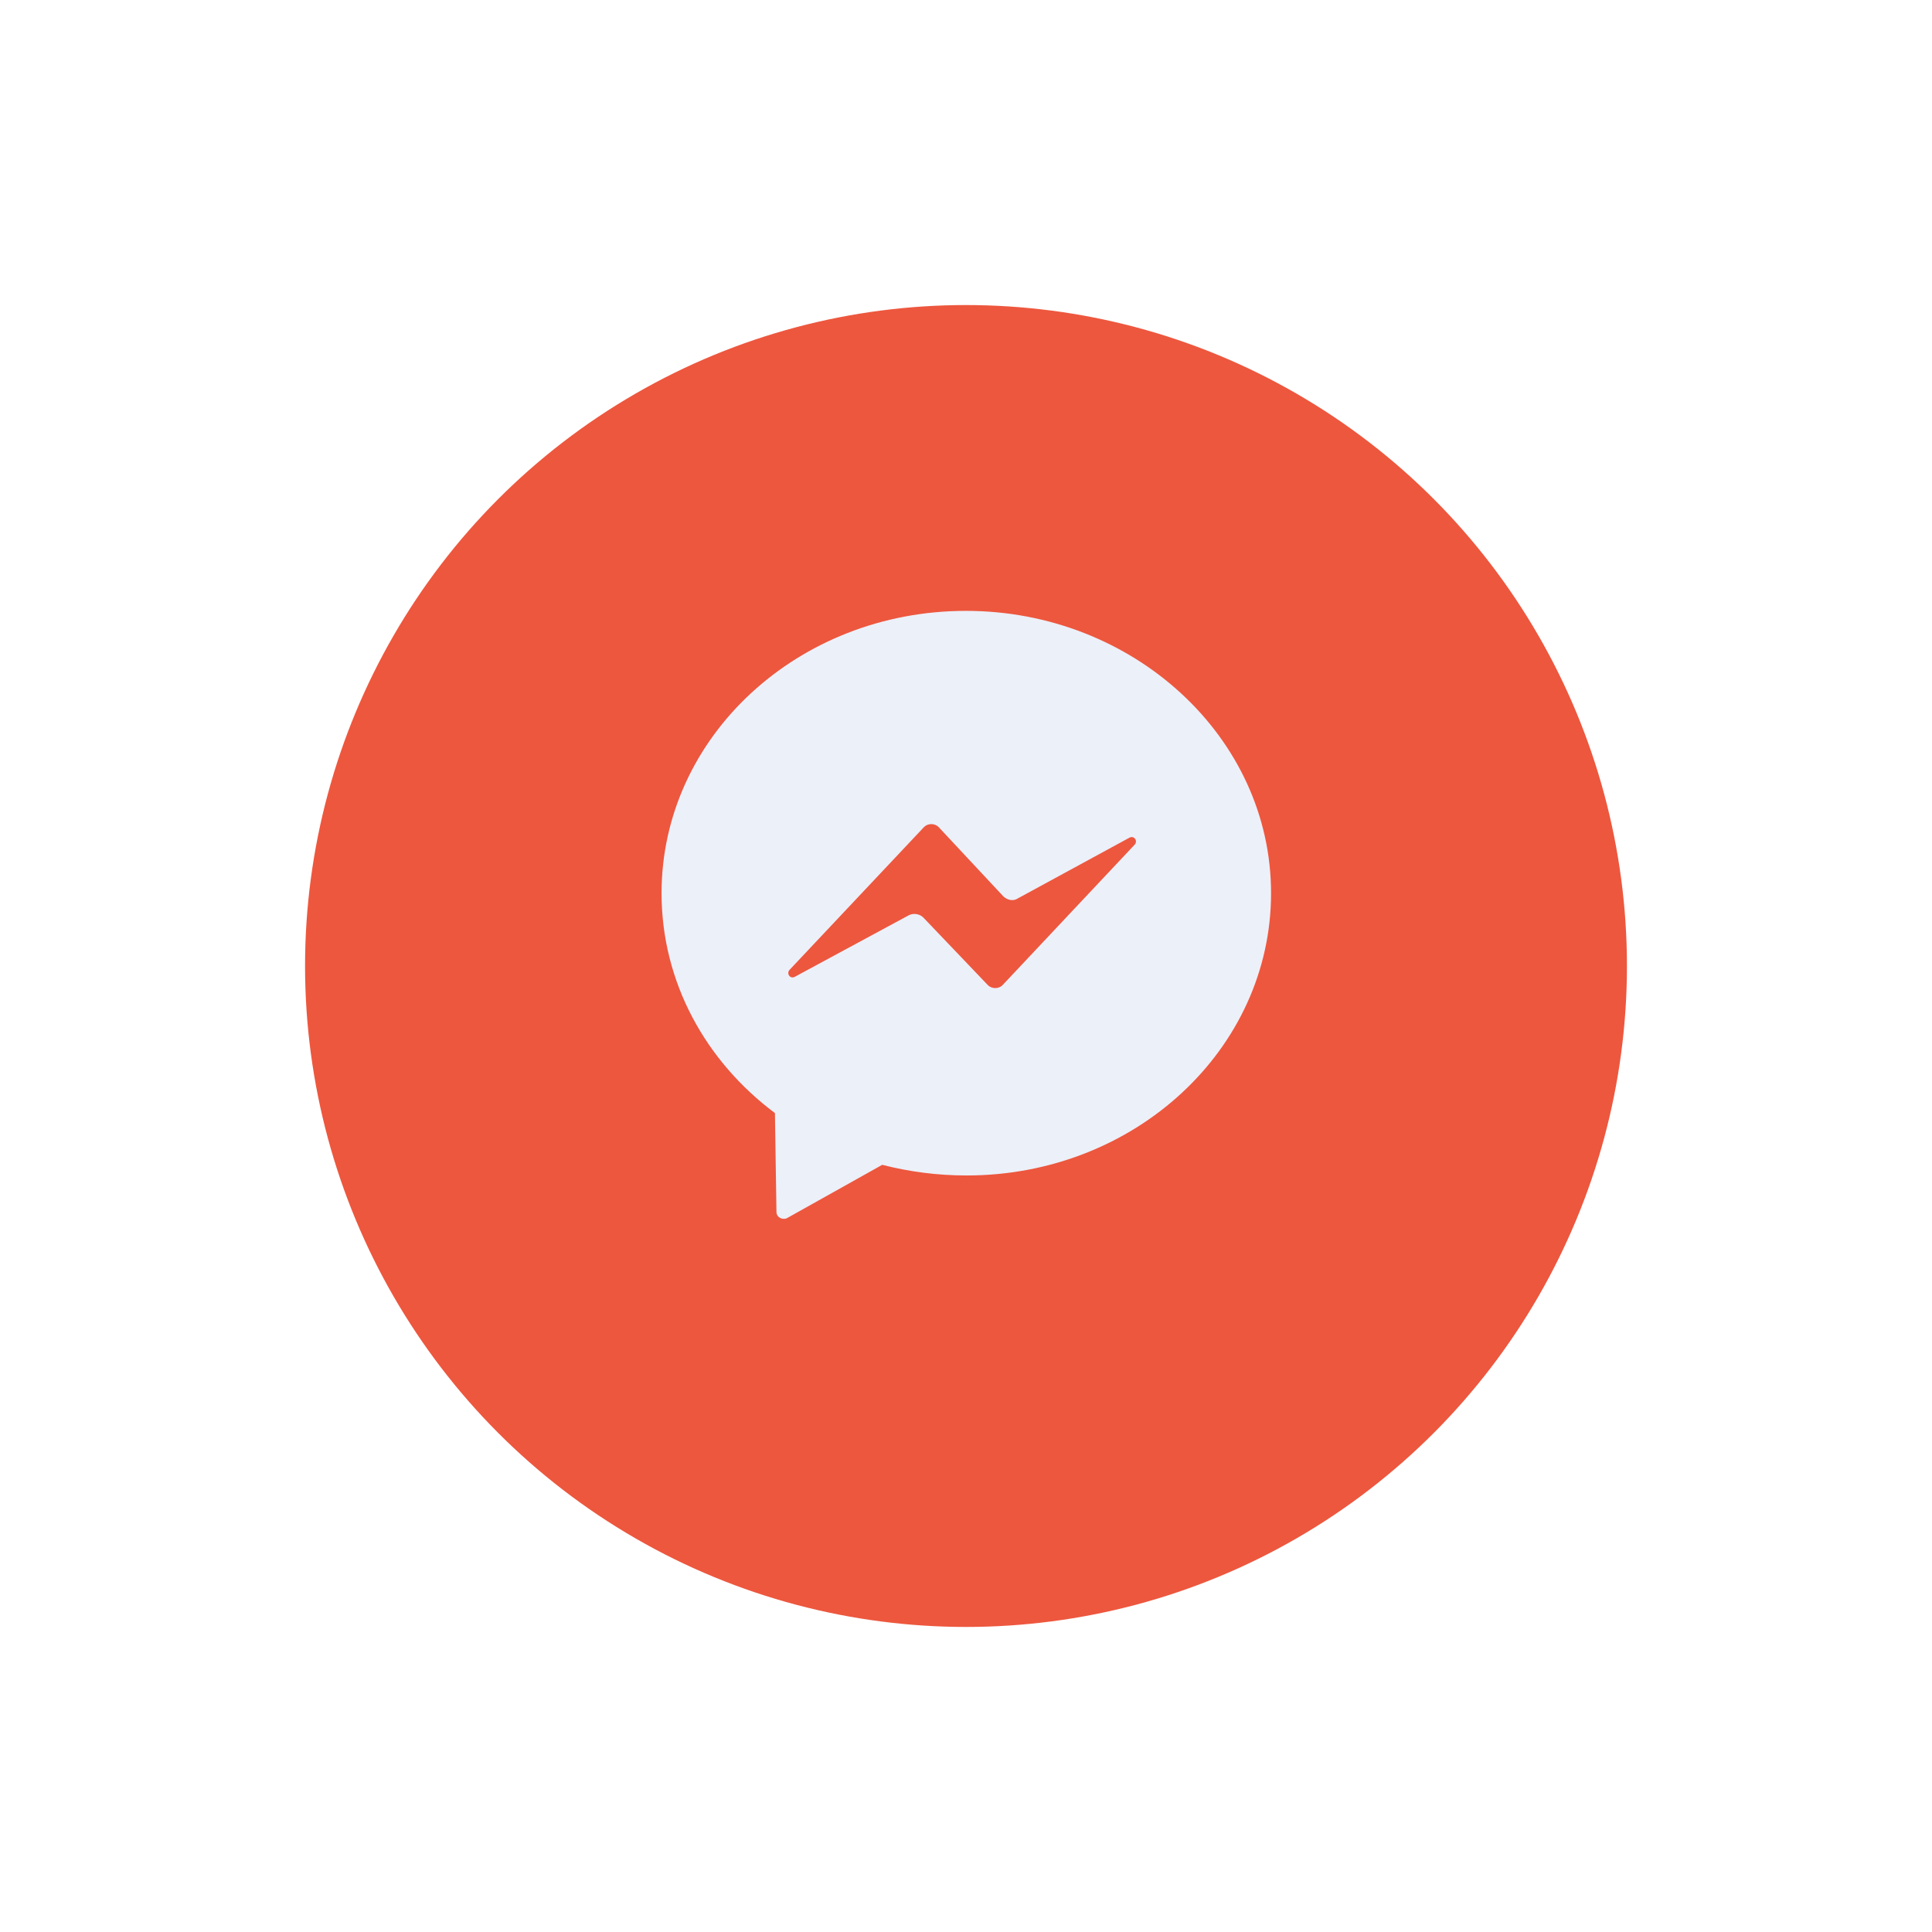 <svg width="76" height="76" viewBox="0 0 76 76" fill="none" xmlns="http://www.w3.org/2000/svg">
<g filter="url(#filter0_d_14_4320)">
<circle cx="38" cy="36" r="26" fill="#ED573E"/>
</g>
<g clip-path="url(#clip0_14_4320)">
<path d="M37.997 24.03C31.382 24.03 26.024 28.999 26.024 35.135C26.024 38.637 27.761 41.75 30.484 43.785L30.544 47.676C30.544 47.886 30.784 48.006 30.963 47.916L34.705 45.821C35.752 46.09 36.86 46.24 38.027 46.24C44.642 46.24 50 41.271 50 35.135C50 28.999 44.582 24.03 37.997 24.03ZM38.865 38.757L36.321 36.093C36.171 35.943 35.932 35.913 35.752 36.003L31.262 38.427C31.083 38.517 30.933 38.308 31.053 38.158L36.351 32.531C36.501 32.381 36.77 32.381 36.92 32.531L39.464 35.255C39.614 35.404 39.853 35.464 40.033 35.344L44.433 32.95C44.612 32.86 44.762 33.069 44.642 33.219L39.434 38.757C39.284 38.906 39.015 38.906 38.865 38.757Z" fill="#ECF0F9"/>
</g>
<defs>
<filter id="filter0_d_14_4320" x="0" y="0" width="76" height="76" filterUnits="userSpaceOnUse" color-interpolation-filters="sRGB">
<feFlood flood-opacity="0" result="BackgroundImageFix"/>
<feColorMatrix in="SourceAlpha" type="matrix" values="0 0 0 0 0 0 0 0 0 0 0 0 0 0 0 0 0 0 127 0" result="hardAlpha"/>
<feOffset dy="2"/>
<feGaussianBlur stdDeviation="6"/>
<feComposite in2="hardAlpha" operator="out"/>
<feColorMatrix type="matrix" values="0 0 0 0 0 0 0 0 0 0 0 0 0 0 0 0 0 0 0.06 0"/>
<feBlend mode="normal" in2="BackgroundImageFix" result="effect1_dropShadow_14_4320"/>
<feBlend mode="normal" in="SourceGraphic" in2="effect1_dropShadow_14_4320" result="shape"/>
</filter>
<clipPath id="clip0_14_4320">
<rect width="24" height="24" fill="white" transform="translate(26 24)"/>
</clipPath>
</defs>
</svg>
